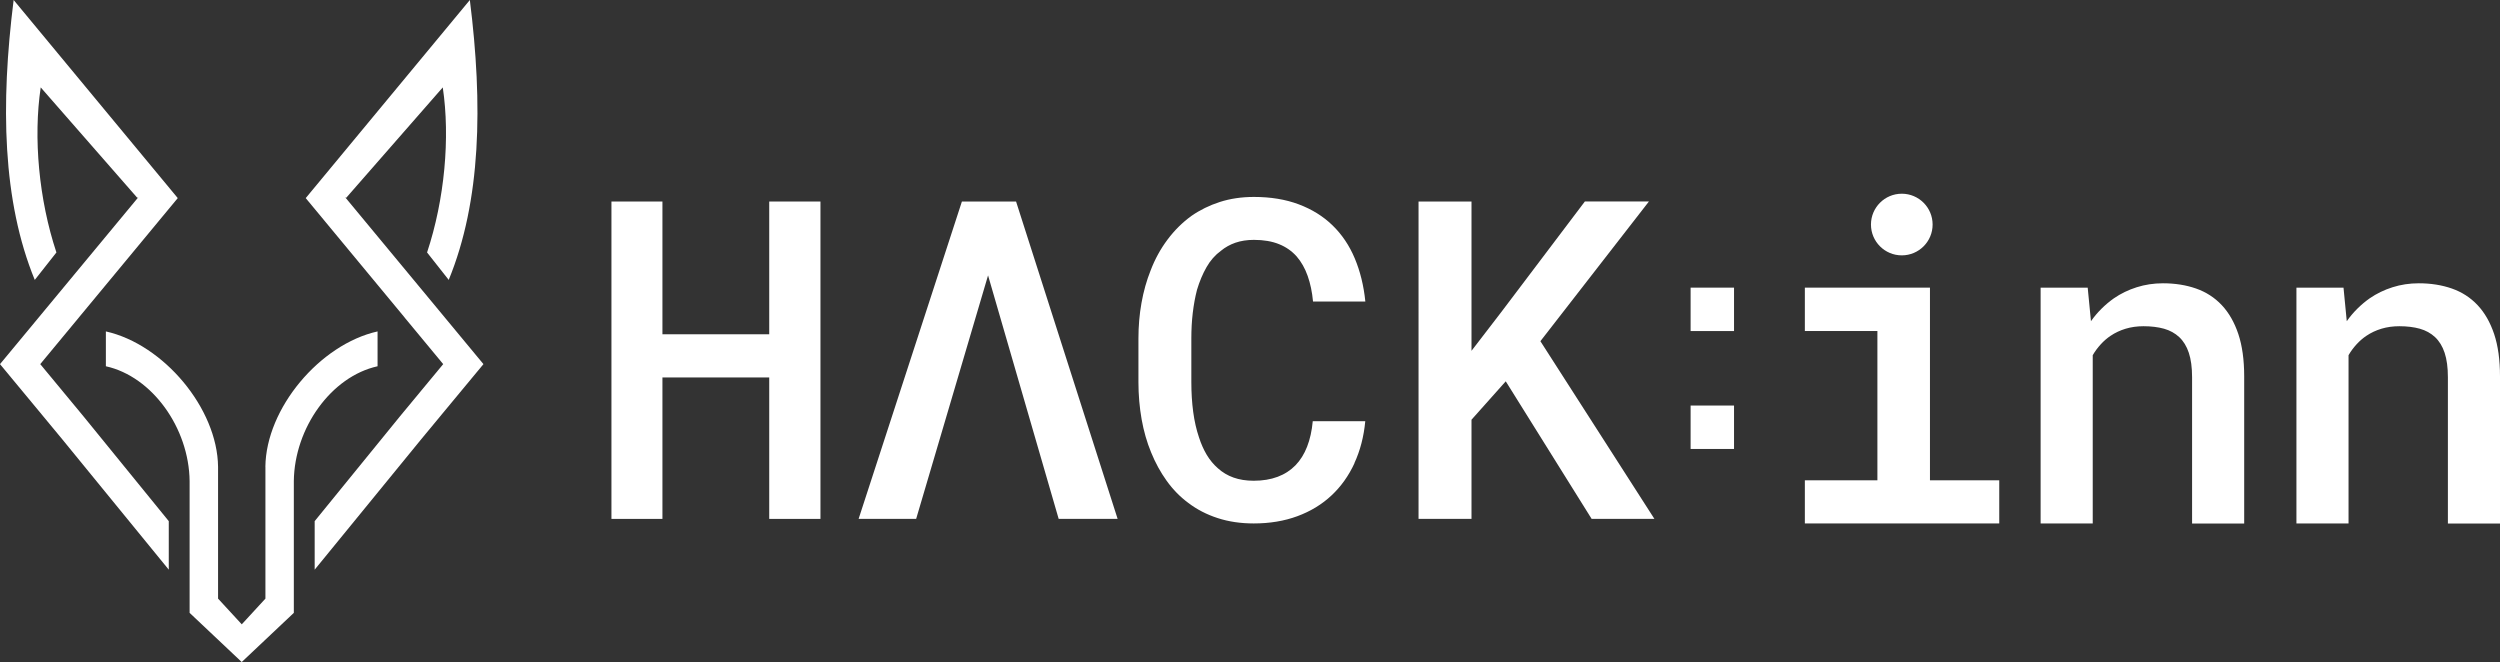<?xml version="1.0" encoding="UTF-8"?>
<svg id="Ebene_2" data-name="Ebene 2" xmlns="http://www.w3.org/2000/svg" viewBox="0 0 621.27 164.53">
  <rect x="0" y="0" width="621.27" height="164.53" fill="#333333" stroke="none"/>
  <defs>
    <style>
      .cls-1 {
        fill: #fff;
        stroke-width: 0px;
      }
    </style>
  </defs>
  <g id="Ebene_3" data-name="Ebene 3">
    <g>
      <path class="cls-1" d="M191.16,128.95v-35.15h-26.54v35.15h-12.67V50.08h12.67v32.99h26.54v-32.99h12.73v78.87h-12.73Z"/>
      <polygon class="cls-1" points="252.5 50.08 239.04 50.08 213.37 128.95 227.67 128.95 245.54 68.44 263.09 128.95 277.74 128.95 252.5 50.08"/>
      <path class="cls-1" d="M336.6,115.11c-1.44,3.12-3.34,5.79-5.69,7.99-2.38,2.24-5.21,3.96-8.48,5.17-3.27,1.21-6.89,1.81-10.86,1.81-3.25,0-6.24-.44-8.96-1.33-2.73-.88-5.16-2.14-7.29-3.76-2.06-1.52-3.85-3.35-5.39-5.5s-2.83-4.5-3.87-7.07c-1.05-2.53-1.83-5.27-2.36-8.23-.52-2.96-.79-6.05-.79-9.26v-10.78c0-3.07.25-6.03.76-8.88s1.26-5.54,2.27-8.07c1.08-2.82,2.48-5.37,4.2-7.66,1.71-2.29,3.69-4.25,5.93-5.88,2.13-1.48,4.49-2.64,7.07-3.47,2.58-.83,5.41-1.25,8.48-1.25,4.15,0,7.86.61,11.13,1.84,3.27,1.23,6.06,2.96,8.37,5.2,2.35,2.27,4.2,5.02,5.55,8.23,1.35,3.21,2.23,6.79,2.63,10.73h-13c-.22-2.35-.66-4.47-1.33-6.36-.67-1.9-1.58-3.51-2.74-4.85-1.19-1.34-2.65-2.36-4.39-3.06s-3.81-1.06-6.23-1.06c-1.7,0-3.22.24-4.58.7-1.35.47-2.56,1.14-3.6,2-1.44,1.05-2.65,2.41-3.6,4.09-.96,1.68-1.74,3.55-2.36,5.61-.47,1.81-.82,3.73-1.06,5.77-.24,2.04-.35,4.13-.35,6.26v10.89c0,2.64.15,5.11.46,7.42s.79,4.42,1.44,6.34c.51,1.59,1.15,3.03,1.92,4.33.78,1.3,1.71,2.42,2.79,3.36,1.12,1.01,2.41,1.78,3.87,2.3,1.46.52,3.13.79,5.01.79,2.24,0,4.22-.33,5.96-.98s3.21-1.61,4.44-2.87c1.19-1.23,2.15-2.76,2.87-4.6s1.19-3.95,1.41-6.34h13.05c-.36,3.83-1.26,7.3-2.71,10.43h.03Z"/>
      <path class="cls-1" d="M365.68,104.3v24.65h-13.16V50.08h13.16v37.1l7.37-9.59,20.8-27.52h15.92l-26.97,34.72,28.33,44.15h-15.6l-21.34-34.18-8.5,9.53h0Z"/>
    </g>
    <path class="cls-1" d="M507.11,71.48h11.7l.81,8.34c.79-1.12,1.67-2.16,2.63-3.11s1.98-1.81,3.06-2.57c1.73-1.19,3.63-2.11,5.69-2.76s4.23-.98,6.5-.98c3,0,5.74.43,8.23,1.3s4.62,2.24,6.39,4.12c1.77,1.88,3.14,4.27,4.12,7.18.97,2.91,1.46,6.42,1.46,10.54v36.56h-12.95v-36.35c0-2.42-.27-4.44-.81-6.07s-1.34-2.92-2.38-3.9c-1.05-.98-2.31-1.67-3.79-2.09-1.48-.41-3.18-.62-5.09-.62-1.59,0-3.07.21-4.44.62-1.37.42-2.62,1-3.74,1.76-.87.58-1.68,1.28-2.44,2.11s-1.43,1.73-2,2.71v41.82h-12.95v-58.61Z"/>
    <path class="cls-1" d="M570.68,71.48h11.7l.81,8.34c.79-1.12,1.67-2.16,2.63-3.11s1.98-1.81,3.06-2.57c1.73-1.19,3.63-2.11,5.69-2.76s4.23-.98,6.5-.98c3,0,5.74.43,8.23,1.3s4.62,2.24,6.39,4.12c1.77,1.88,3.14,4.27,4.12,7.18.97,2.91,1.46,6.42,1.46,10.54v36.56h-12.95v-36.35c0-2.42-.27-4.44-.81-6.07s-1.34-2.92-2.38-3.9c-1.05-.98-2.31-1.67-3.79-2.09-1.48-.41-3.18-.62-5.09-.62-1.59,0-3.07.21-4.44.62-1.37.42-2.62,1-3.74,1.76-.87.58-1.68,1.28-2.44,2.11s-1.43,1.73-2,2.71v41.82h-12.95v-58.61Z"/>
    <rect class="cls-1" x="420.13" y="71.48" width="10.79" height="10.79"/>
    <rect class="cls-1" x="420.13" y="100.78" width="10.79" height="10.79"/>
    <g>
      <polygon class="cls-1" points="479.61 119.36 479.61 71.48 448.52 71.48 448.52 82.26 466.55 82.26 466.55 119.36 448.52 119.36 448.52 130.08 496.83 130.08 496.83 119.36 479.61 119.36"/>
      <circle class="cls-1" cx="472.61" cy="55.8" r="7.66"/>
    </g>
  </g>
  <g id="Ebene_6" data-name="Ebene 6">
    <g>
      <path class="cls-1" d="M100.57,78.92l-19.59-23.65-.46-.56-4.52-5.45v-.06L116.76,0c3.26,25.99,2.8,49.95-5.25,69.56l-5.38-6.82c4.36-13.13,5.77-28.52,3.9-41.02l-24,27.44-.25-.14.18.22,23.9,28.84.91,1.1,9.37,11.31-10.42,12.57-.46.56-4.53,5.47-26.53,32.48v-12.06l21.07-25.89.46-.56,4.53-5.47.46-.56,5.42-6.54-8.79-10.61-.8-.96h.02Z"/>
      <path class="cls-1" d="M65.96,116.02v32.74l-5.88,6.39-5.89-6.39v-32.74c-.15-14.55-13.56-30.46-27.88-33.66v8.66c11.51,2.54,20.66,15.34,20.81,28.53v32.75l12.95,12.22,12.95-12.22v-32.75c.15-13.19,9.3-25.99,20.81-28.53v-8.66c-14.32,3.2-27.73,19.11-27.88,33.66h.01Z"/>
      <path class="cls-1" d="M19.58,78.92l19.59-23.65.46-.56,4.52-5.45v-.06L3.39,0C.13,25.99.59,49.95,8.64,69.56l5.38-6.82c-4.36-13.13-5.77-28.52-3.9-41.02l24,27.44.25-.14-.18.22-23.9,28.84-.91,1.1L0,90.49l10.42,12.57.46.56,4.53,5.47,26.53,32.48v-12.06l-21.07-25.89-.46-.56-4.53-5.47-.46-.56-5.42-6.54,8.79-10.61.8-.96h-.01Z"/>
    </g>
  </g>
</svg>